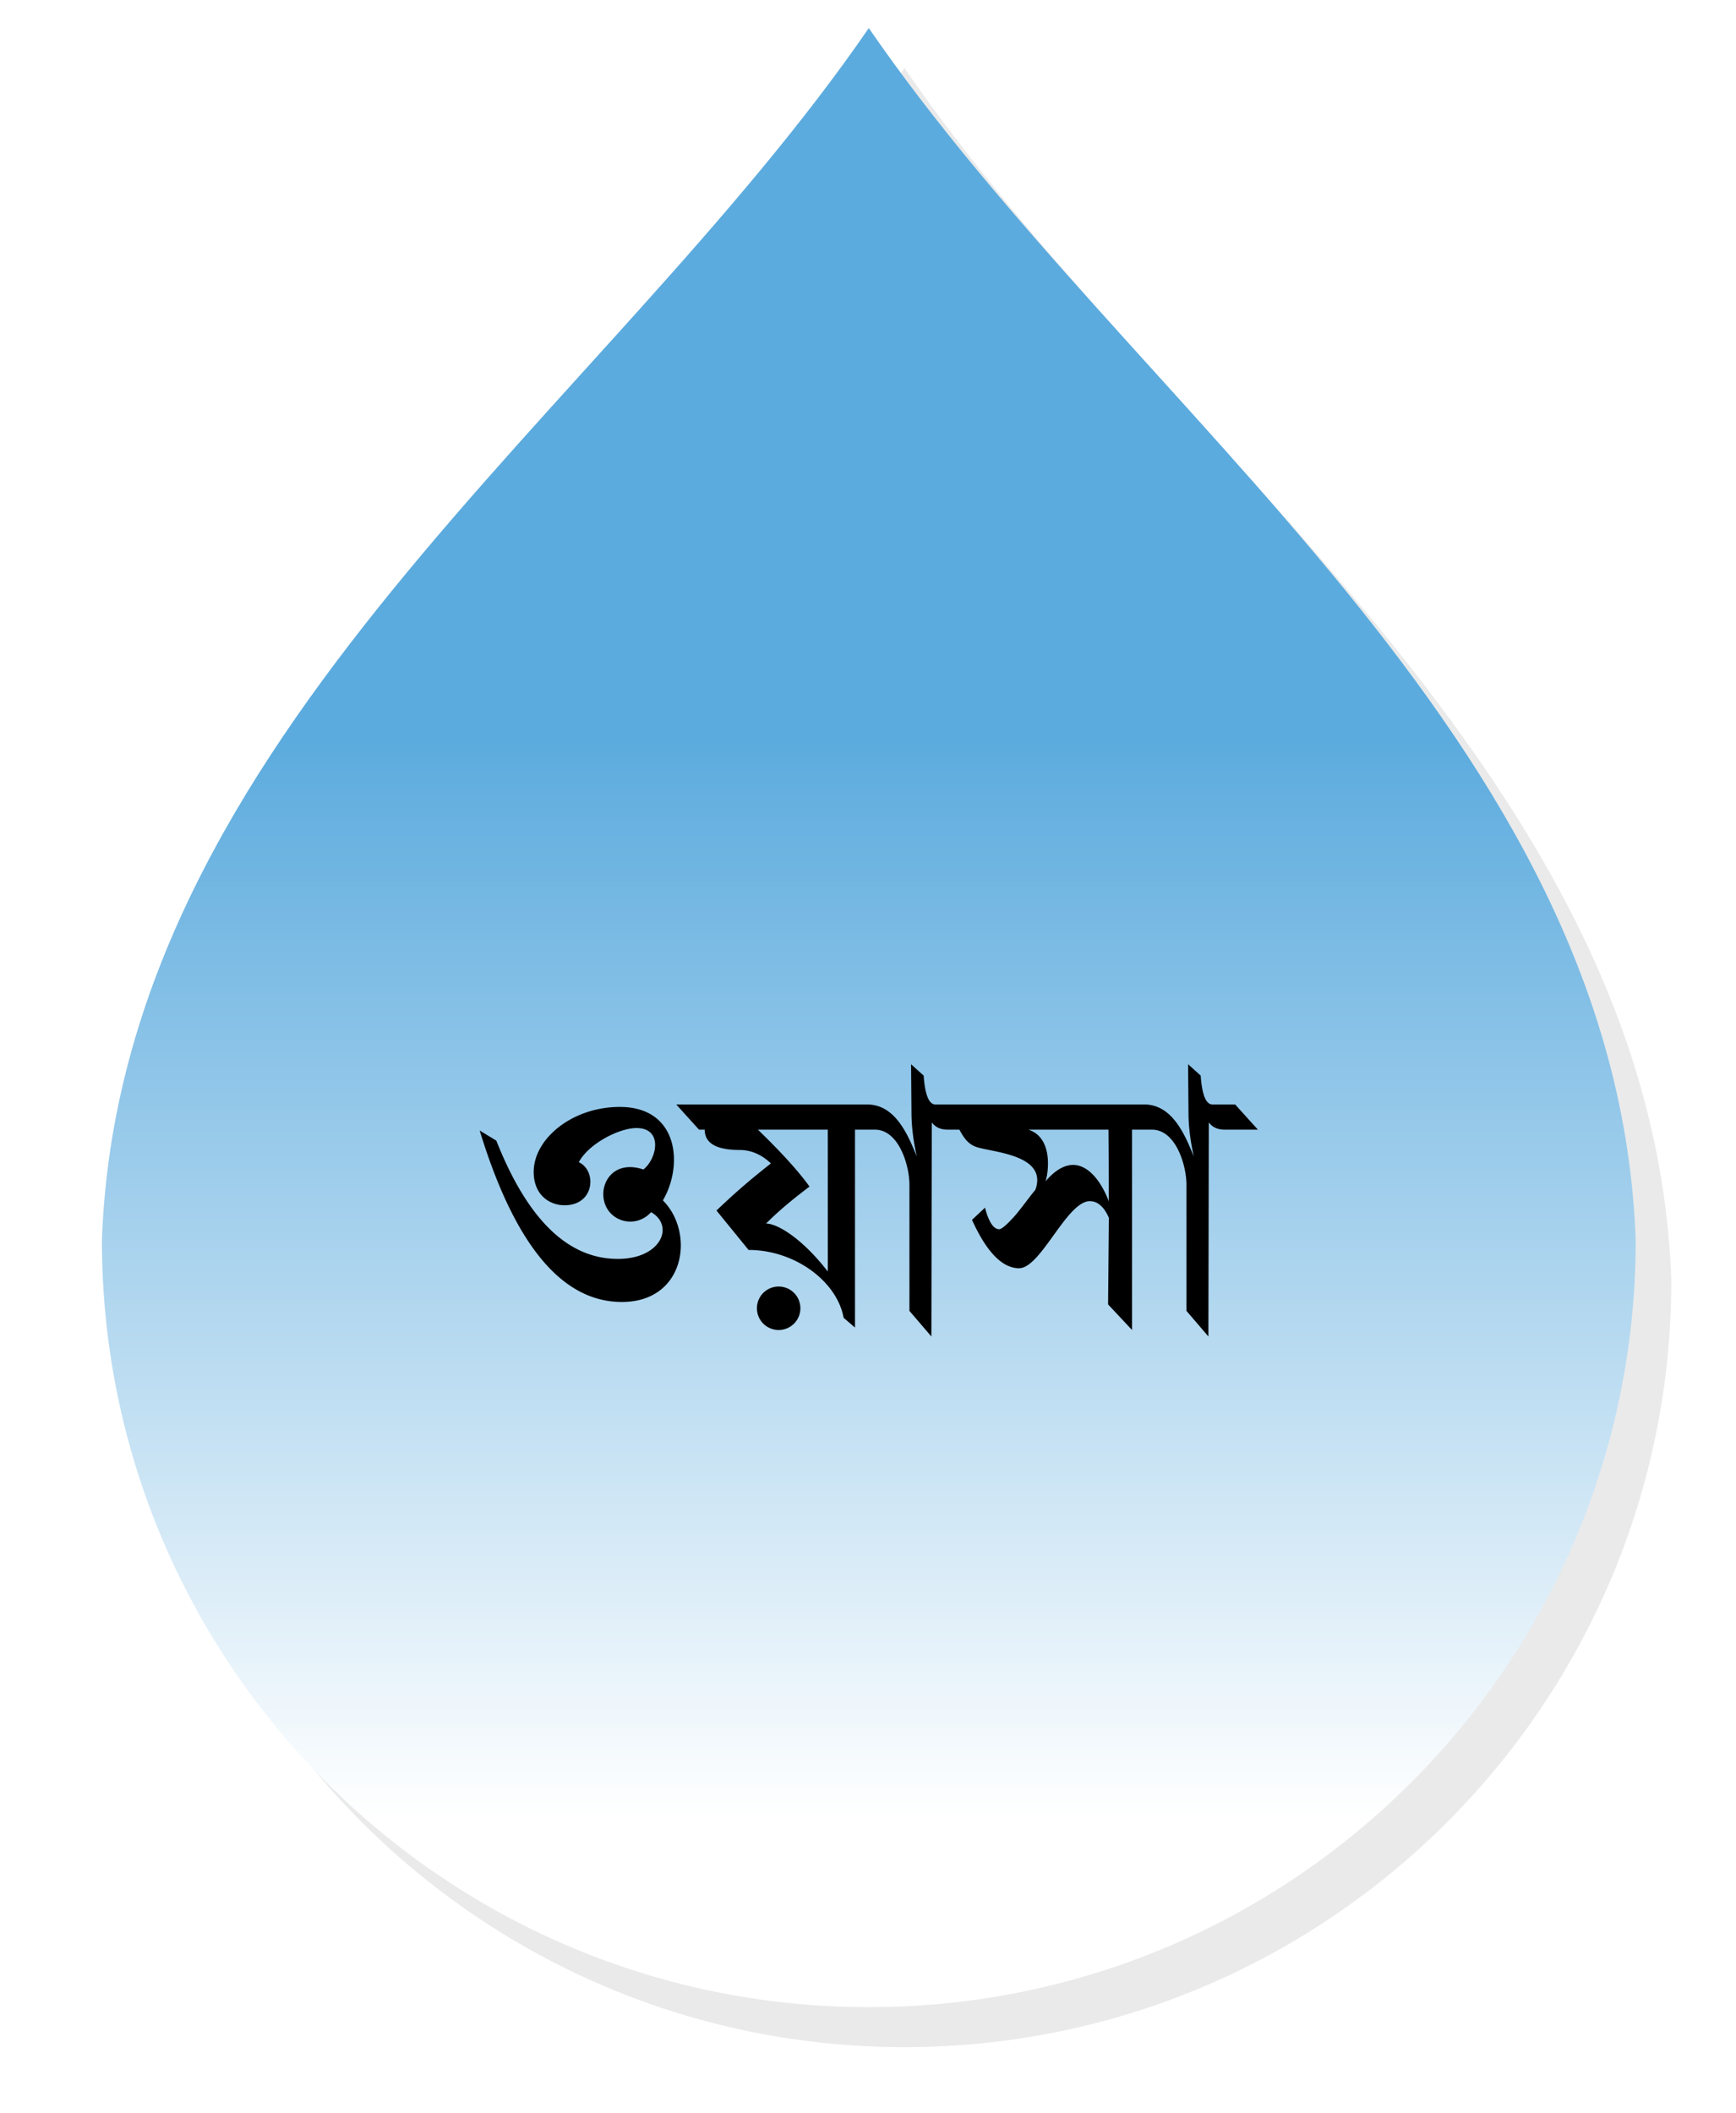 <?xml version="1.0" encoding="UTF-8" standalone="no"?>
<!-- Created with Inkscape (http://www.inkscape.org/) -->

<svg
   width="300"
   height="364.991"
   viewBox="0 0 79.375 96.57"
   version="1.1"
   id="svg1"
   xml:space="preserve"
   xmlns:xlink="http://www.w3.org/1999/xlink"
   xmlns="http://www.w3.org/2000/svg"
   xmlns:svg="http://www.w3.org/2000/svg"
   xmlns:rdf="http://www.w3.org/1999/02/22-rdf-syntax-ns#"
   xmlns:cc="http://creativecommons.org/ns#"
   xmlns:dc="http://purl.org/dc/elements/1.1/"><title
     id="title1">Dhaka Water Supply and Sewerage Authority (Dhaka WASA) - ঢাকা পানি সরবরাহ ও পয়ঃনিষ্কাশন কর্তৃপক্ষ (ঢাকা ওয়াসা)</title><defs
     id="defs1"><linearGradient
       id="linearGradient3"><stop
         style="stop-color:#5cabde;stop-opacity:1;"
         offset="0"
         id="stop3" /><stop
         style="stop-color:#ffffff;stop-opacity:1;"
         offset="1"
         id="stop4" /></linearGradient><linearGradient
       xlink:href="#linearGradient3"
       id="linearGradient4"
       x1="149.078"
       y1="109.602"
       x2="149.078"
       y2="221.769"
       gradientUnits="userSpaceOnUse"
       gradientTransform="translate(-57.623,-1.058)" /><filter
       style="color-interpolation-filters:sRGB"
       id="filter4"
       x="-0.04"
       y="-0.031"
       width="1.079"
       height="1.061"><feGaussianBlur
         stdDeviation="2.629"
         id="feGaussianBlur4" /></filter></defs><g
     id="layer1"
     transform="translate(111.073,-114.613)"><g
       id="g18"
       transform="matrix(0.44,0,0,0.44,-111.589,100.631)"
       style="stroke-width:1;stroke-dasharray:none"><path
         style="font-variation-settings:normal;opacity:0.287;mix-blend-mode:normal;fill:#000000;fill-opacity:1;stroke:none;stroke-width:1;stroke-linecap:butt;stroke-linejoin:miter;stroke-miterlimit:4;stroke-dasharray:none;stroke-dashoffset:0;stroke-opacity:1;filter:url(#filter4);stop-color:#000000"
         d="M 15.468,164.754 C 17.329,112.447 67.782,78.678 95.159,38.848 122.536,78.678 172.988,112.447 174.849,164.754 c 0.033,44.012 -35.679,79.69 -79.69,79.69 -44.012,0 -79.724,-35.679 -79.69,-79.69 z"
         id="path4" /><g
         id="g17"
         style="stroke-width:1;stroke-dasharray:none"><path
           style="font-variation-settings:normal;fill:url(#linearGradient4);fill-opacity:1;stroke:none;stroke-width:1;stroke-linecap:butt;stroke-linejoin:miter;stroke-miterlimit:4;stroke-dasharray:none;stroke-dashoffset:0;stroke-opacity:1;stop-color:#000000"
           d="M 11.764,160.6 C 13.625,108.293 64.078,74.524 91.455,34.694 c 27.377,39.83 77.829,73.599 79.69,125.905 0.033,44.012 -35.679,79.69 -79.69,79.69 -44.012,0 -79.724,-35.679 -79.69,-79.69 z"
           id="path2" /><path
           id="path14"
           style="font-weight:bold;font-size:42.772px;line-height:1.25;font-family:'Ruposhi Bangla Pr UNI';-inkscape-font-specification:'Ruposhi Bangla Pr UNI Bold';stroke-width:1;stroke-dasharray:none"
           d="m 95.848,142.336 0.042,5.15 c 0.011,1.294 0.183,2.772 0.549,4.433 -0.924,-2.287 -2.245,-5.404 -5.15,-5.404 h -19.841 l 2.364,2.617 h 0.591 c 0,1.407 1.21,2.11 3.63,2.11 1.182,0 2.265,0.465 3.25,1.393 -2.013,1.594 -3.427,2.774 -5.657,4.897 l 3.335,4.095 c 4.799,0 9.188,3.253 9.878,7.049 l 1.182,1.013 v -20.558 h 2.069 c 2.478,0 3.588,3.686 3.588,5.741 v 13.086 l 2.28,2.659 0.042,-22.246 c 0.366,0.507 0.915,0.76 1.646,0.76 h 1.224 c 0.413,0.771 0.85,1.456 1.689,1.773 1.537,0.581 7.544,0.754 6.205,4.475 -0.799,0.977 -1.082,1.423 -1.984,2.533 -0.396,0.457 -1.393,1.562 -1.773,1.562 -0.591,0 -1.084,-0.745 -1.478,-2.237 l -1.351,1.266 c 1.52,3.349 3.152,5.023 4.897,5.023 2.26,0 4.958,-6.965 7.345,-6.965 0.816,0 1.477,0.577 1.984,1.731 l -0.085,8.992 2.491,2.659 v -20.811 h 2.068 c 2.478,0 3.588,3.686 3.588,5.741 v 13.086 l 2.279,2.659 0.042,-22.246 c 0.366,0.507 0.915,0.76 1.646,0.76 h 3.455 l -2.364,-2.617 h -2.357 c -0.675,0 -1.083,-0.999 -1.224,-2.997 l -1.309,-1.182 0.042,5.15 c 0.011,1.294 0.183,2.772 0.549,4.433 -0.923,-2.287 -2.245,-5.404 -5.15,-5.404 H 98.381 c -0.675,0 -1.084,-0.999 -1.225,-2.997 z m -30.267,4.433 c -4.93,0 -8.949,3.297 -8.949,6.754 0,2.411 1.662,3.461 3.209,3.461 3.139,0 3.371,-3.595 1.478,-4.474 1.025,-1.923 4.19,-3.546 5.994,-3.546 2.799,0 2.128,3.197 0.718,4.306 -2.751,-0.929 -4.217,0.918 -4.164,2.643 0.081,2.651 3.217,3.706 4.966,1.79 2.45,1.4 1.062,4.854 -3.461,4.854 -5.178,0 -9.386,-4.094 -12.622,-12.284 l -1.731,-1.055 c 3.63,11.876 8.555,17.814 14.775,17.814 6.607,0 7.605,-7.212 4.264,-10.553 2.152,-3.667 1.619,-9.709 -4.475,-9.709 z m 14.353,2.364 h 7.261 v 14.737 c -2.596,-3.365 -5.195,-4.985 -6.417,-4.985 1.393,-1.393 2.792,-2.536 4.517,-3.841 -1.154,-1.604 -2.941,-3.574 -5.361,-5.91 z m 28.114,0 h 8.316 c 0.028,2.482 0.03,4.964 0.03,7.446 -0.921,-2.49 -3.324,-5.875 -6.573,-2.084 0.254,-0.704 0.888,-4.488 -1.773,-5.361 z M 82.087,165.427 a 2.258,2.258 0 0 0 -2.258,2.258 2.258,2.258 0 0 0 2.258,2.258 2.258,2.258 0 0 0 2.258,-2.258 2.258,2.258 0 0 0 -2.258,-2.258 z" /></g></g></g></svg>
